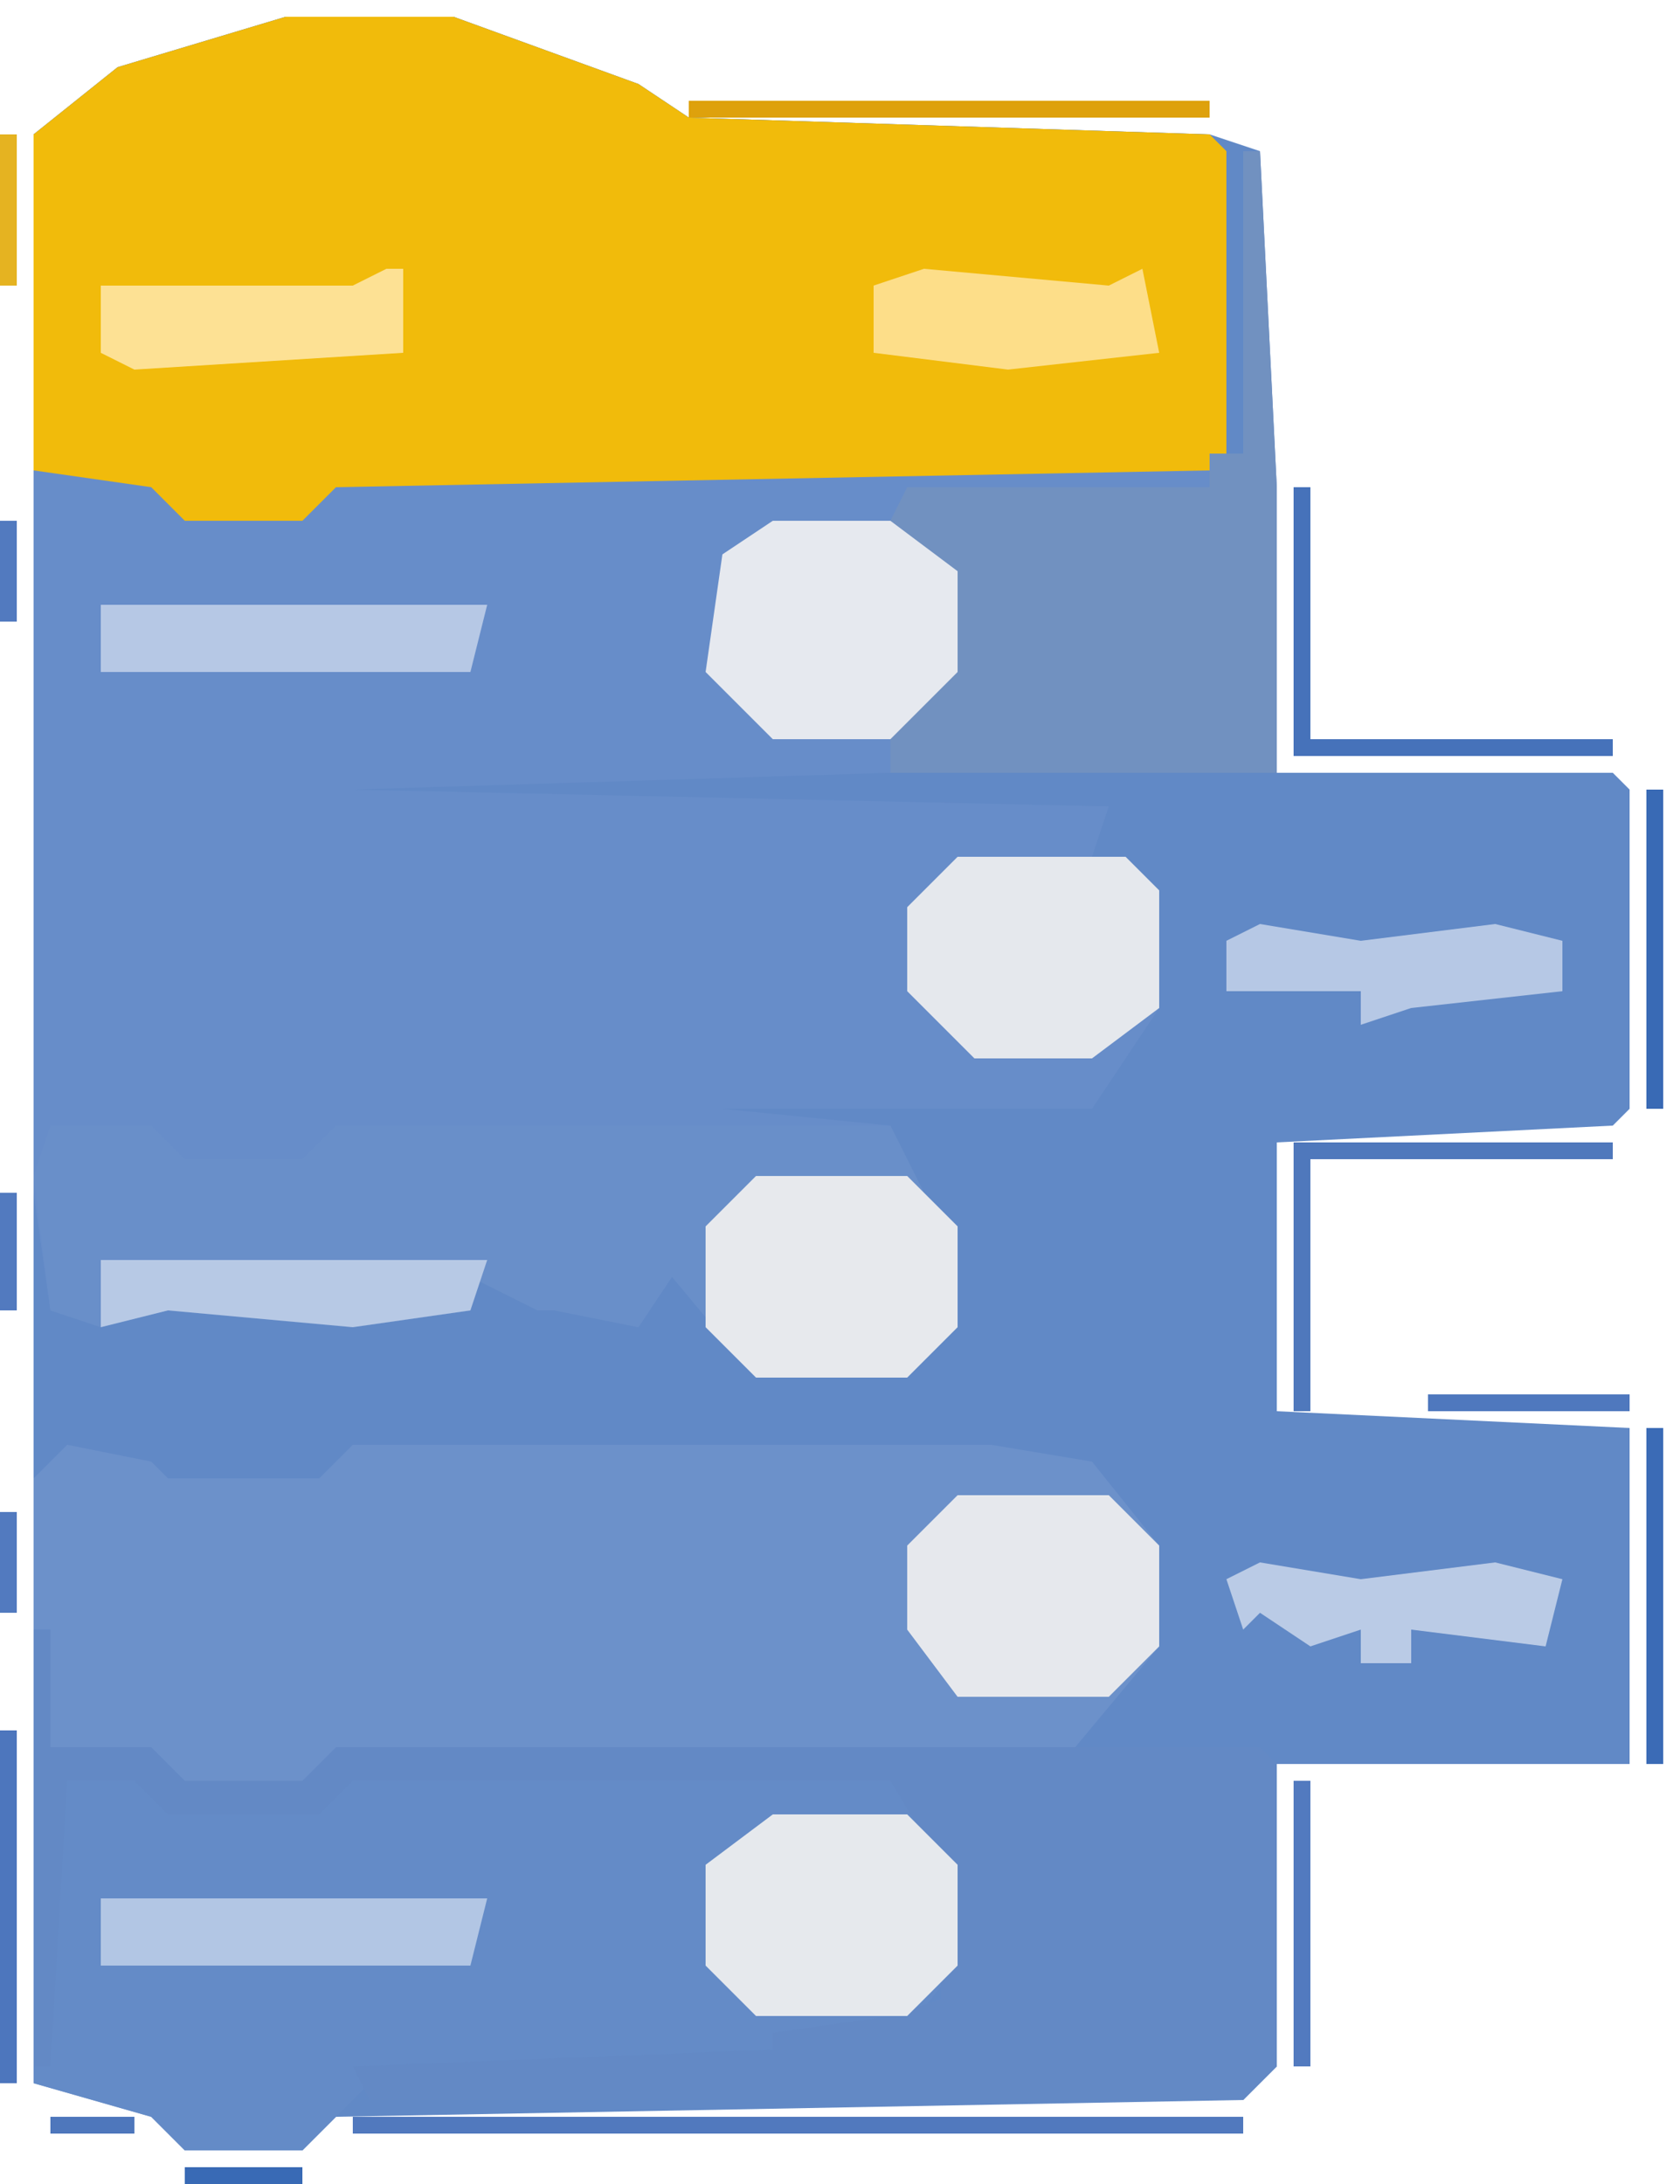 <?xml version="1.0" encoding="UTF-8"?>
<svg version="1.1" xmlns="http://www.w3.org/2000/svg" width="100" height="130">
<path d="M0,0 L10,0 L21,4 L24,6 L55,7 L58,8 L59,28 L59,45 L79,45 L80,46 L80,65 L79,66 L59,67 L59,83 L80,84 L80,104 L59,104 L59,122 L57,124 L3,125 L1,127 L-6,127 L-8,125 L-15,123 L-15,7 L-10,3 Z " fill="#6189C6" transform="translate(17,1)"/>
<path d="M0,0 L10,0 L21,4 L24,6 L55,7 L56,8 L56,26 L55,28 L37,28 L39,32 L40,33 L40,39 L38,42 L36,42 L36,45 L4,46 L49,47 L48,50 L52,52 L52,59 L48,65 L26,65 L36,66 L38,70 L40,72 L40,78 L37,81 L28,81 L23,75 L21,78 L16,77 L15,77 L11,75 L11,77 L4,78 L-7,77 L-11,78 L-14,77 L-15,70 L-15,7 L-10,3 Z " fill="#678DC9" transform="translate(17,1)"/>
<path d="M0,0 L10,0 L21,4 L24,6 L55,7 L56,8 L56,26 L55,27 L3,28 L1,30 L-6,30 L-8,28 L-15,27 L-15,7 L-10,3 Z " fill="#F1BB0B" transform="translate(17,1)"/>
<path d="M0,0 L5,1 L6,2 L15,2 L17,0 L55,0 L61,1 L65,6 L65,12 L60,18 L16,19 L14,21 L7,21 L5,19 L-1,18 L-2,11 L-2,2 Z " fill="#6C91CA" transform="translate(4,86)"/>
<path d="M0,0 L5,1 L6,2 L15,2 L17,0 L50,0 L52,5 L53,6 L53,12 L49,17 L49,18 L18,19 L14,23 L7,23 L5,21 L-2,19 L-1,1 Z " fill="#648BC7" transform="translate(4,105)"/>
<path d="M0,0 L1,0 L1,7 L7,7 L9,9 L16,9 L18,7 L73,7 L74,8 L74,26 L72,28 L20,28 L19,26 L44,25 L44,24 L51,23 L54,22 L54,14 L51,9 L19,9 L17,11 L8,11 L6,9 L2,9 L1,26 L0,26 Z " fill="#6389C5" transform="translate(2,97)"/>
<path d="M0,0 L6,0 L8,2 L15,2 L17,0 L50,0 L52,4 L54,6 L54,12 L51,15 L42,15 L37,9 L35,12 L30,11 L29,11 L25,9 L25,11 L18,12 L7,11 L3,12 L0,11 L-1,3 Z " fill="#698FC9" transform="translate(3,67)"/>
<path d="M0,0 L1,0 L2,20 L2,37 L-21,37 L-21,34 L-18,31 L-18,25 L-21,22 L-20,20 L-2,20 L-2,18 L0,18 Z " fill="#7191C0" transform="translate(74,9)"/>
<path d="M0,0 L7,0 L11,3 L11,9 L7,13 L0,13 L-4,9 L-3,2 Z " fill="#E6E9EF" transform="translate(46,31)"/>
<path d="M0,0 L8,0 L11,3 L11,9 L8,12 L-1,12 L-4,9 L-4,3 Z " fill="#E6E9ED" transform="translate(46,108)"/>
<path d="M0,0 L9,0 L12,3 L12,9 L9,12 L0,12 L-3,8 L-3,3 Z " fill="#E6E8ED" transform="translate(57,89)"/>
<path d="M0,0 L9,0 L12,3 L12,9 L9,12 L0,12 L-3,9 L-3,3 Z " fill="#E7E9ED" transform="translate(45,70)"/>
<path d="M0,0 L10,0 L12,2 L12,9 L8,12 L1,12 L-3,8 L-3,3 Z " fill="#E5E8ED" transform="translate(57,51)"/>
<path d="M0,0 L23,0 L22,4 L0,4 Z " fill="#B2C6E4" transform="translate(6,113)"/>
<path d="M0,0 L23,0 L22,4 L0,4 Z " fill="#B6C8E5" transform="translate(6,36)"/>
<path d="M0,0 L11,1 L13,0 L14,5 L5,6 L-3,5 L-3,1 Z " fill="#FDDE89" transform="translate(55,16)"/>
<path d="M0,0 L6,1 L14,0 L18,1 L17,5 L9,4 L9,6 L6,6 L6,4 L3,5 L0,3 L-1,4 L-2,1 Z " fill="#BACBE6" transform="translate(75,93)"/>
<path d="M0,0 L23,0 L22,3 L15,4 L4,3 L0,4 Z " fill="#B7C9E5" transform="translate(6,75)"/>
<path d="M0,0 L6,1 L14,0 L18,1 L18,4 L9,5 L6,6 L6,4 L-2,4 L-2,1 Z " fill="#B6C8E5" transform="translate(75,55)"/>
<path d="M0,0 L1,0 L1,5 L-15,6 L-17,5 L-17,1 L-2,1 Z " fill="#FDE194" transform="translate(23,16)"/>
<path d="M0,0 L53,0 L53,1 L0,1 Z " fill="#5179BE" transform="translate(21,126)"/>
<path d="M0,0 L19,0 L19,1 L1,1 L1,16 L0,16 Z " fill="#4F78BC" transform="translate(77,68)"/>
<path d="M0,0 L1,0 L1,15 L19,15 L19,16 L0,16 Z " fill="#4672BA" transform="translate(77,29)"/>
<path d="M0,0 L31,0 L31,1 L0,1 Z " fill="#DEA10C" transform="translate(41,6)"/>
<path d="M0,0 L1,0 L1,21 L0,21 Z " fill="#4D76BD" transform="translate(0,103)"/>
<path d="M0,0 L1,0 L1,20 L0,20 Z " fill="#3B6BB6" transform="translate(98,85)"/>
<path d="M0,0 L1,0 L1,19 L0,19 Z " fill="#396AB5" transform="translate(98,47)"/>
<path d="M0,0 L1,0 L1,17 L0,17 Z " fill="#527ABF" transform="translate(77,106)"/>
<path d="M0,0 L12,0 L12,1 L0,1 Z " fill="#4F78BE" transform="translate(85,83)"/>
<path d="M0,0 L1,0 L1,9 L0,9 Z " fill="#E5B321" transform="translate(0,8)"/>
<path d="M0,0 L7,0 L7,1 L0,1 Z " fill="#396AB5" transform="translate(11,129)"/>
<path d="M0,0 L1,0 L1,7 L0,7 Z " fill="#527ABF" transform="translate(0,71)"/>
<path d="M0,0 L1,0 L1,6 L0,6 Z " fill="#527ABF" transform="translate(0,90)"/>
<path d="M0,0 L1,0 L1,6 L0,6 Z " fill="#527ABF" transform="translate(0,31)"/>
<path d="M0,0 L5,0 L5,1 L0,1 Z " fill="#4E77BC" transform="translate(3,126)"/>
<path d="M0,0 L1,4 Z " fill="#527ABF" transform="translate(0,79)"/>
<path d="M0,0 L1,4 Z " fill="#4572BA" transform="translate(0,64)"/>
<path d="M0,0 L1,4 Z " fill="#4572BA" transform="translate(0,45)"/>
<path d="M0,0 L1,4 Z " fill="#95946F" transform="translate(0,26)"/>
<path d="M0,0 L4,1 Z " fill="#E1AC18" transform="translate(27,0)"/>
<path d="M0,0 L4,1 Z " fill="#E1AC18" transform="translate(12,0)"/>
<path d="M0,0 Z " fill="#527ABF" transform="translate(0,97)"/>
<path d="M0,0 Z " fill="#396AB5" transform="translate(0,84)"/>
<path d="M0,0 L3,1 Z " fill="#E3AF1B" transform="translate(31,1)"/>
<path d="M0,0 L2,1 Z " fill="#4572BA" transform="translate(95,106)"/>
<path d="M0,0 Z " fill="#527ABF" transform="translate(0,39)"/>
<path d="M0,0 L2,1 Z " fill="#E2AB17" transform="translate(36,3)"/>
<path d="M0,0 L2,1 Z " fill="#E2AB17" transform="translate(34,2)"/>
<path d="M0,0 L2,1 Z " fill="#E2AB17" transform="translate(7,2)"/>
<path d="M0,0 L2,1 Z " fill="#DEA10B" transform="translate(10,1)"/>
<path d="M0,0 Z " fill="#527ABF" transform="translate(18,128)"/>
<path d="M0,0 Z " fill="#527ABF" transform="translate(9,128)"/>
<path d="M0,0 Z " fill="#527ABF" transform="translate(20,127)"/>
<path d="M0,0 Z " fill="#396AB5" transform="translate(8,127)"/>
<path d="M0,0 Z " fill="#527ABF" transform="translate(74,125)"/>
<path d="M0,0 Z " fill="#527ABF" transform="translate(2,125)"/>
<path d="M0,0 Z " fill="#527ABF" transform="translate(76,123)"/>
<path d="M0,0 Z " fill="#527ABF" transform="translate(97,105)"/>
<path d="M0,0 Z " fill="#527ABF" transform="translate(0,101)"/>
<path d="M0,0 Z " fill="#527ABF" transform="translate(0,69)"/>
<path d="M0,0 Z " fill="#527ABF" transform="translate(96,67)"/>
<path d="M0,0 Z " fill="#527ABF" transform="translate(0,57)"/>
<path d="M0,0 Z " fill="#527ABF" transform="translate(0,54)"/>
<path d="M0,0 Z " fill="#527ABF" transform="translate(0,52)"/>
<path d="M0,0 Z " fill="#527ABF" transform="translate(0,50)"/>
<path d="M0,0 Z " fill="#527ABF" transform="translate(97,46)"/>
<path d="M0,0 Z " fill="#396AB5" transform="translate(96,45)"/>
<path d="M0,0 Z " fill="#527ABF" transform="translate(76,28)"/>
<path d="M0,0 Z " fill="#E6B624" transform="translate(73,8)"/>
<path d="M0,0 Z " fill="#E6B624" transform="translate(72,7)"/>
<path d="M0,0 Z " fill="#E6B624" transform="translate(40,5)"/>
<path d="M0,0 Z " fill="#DEA10B" transform="translate(3,5)"/>
<path d="M0,0 Z " fill="#DCA50F" transform="translate(38,4)"/>
<path d="M0,0 Z " fill="#DEA10B" transform="translate(4,4)"/>
<path d="M0,0 Z " fill="#DEA10B" transform="translate(6,3)"/>
</svg>
